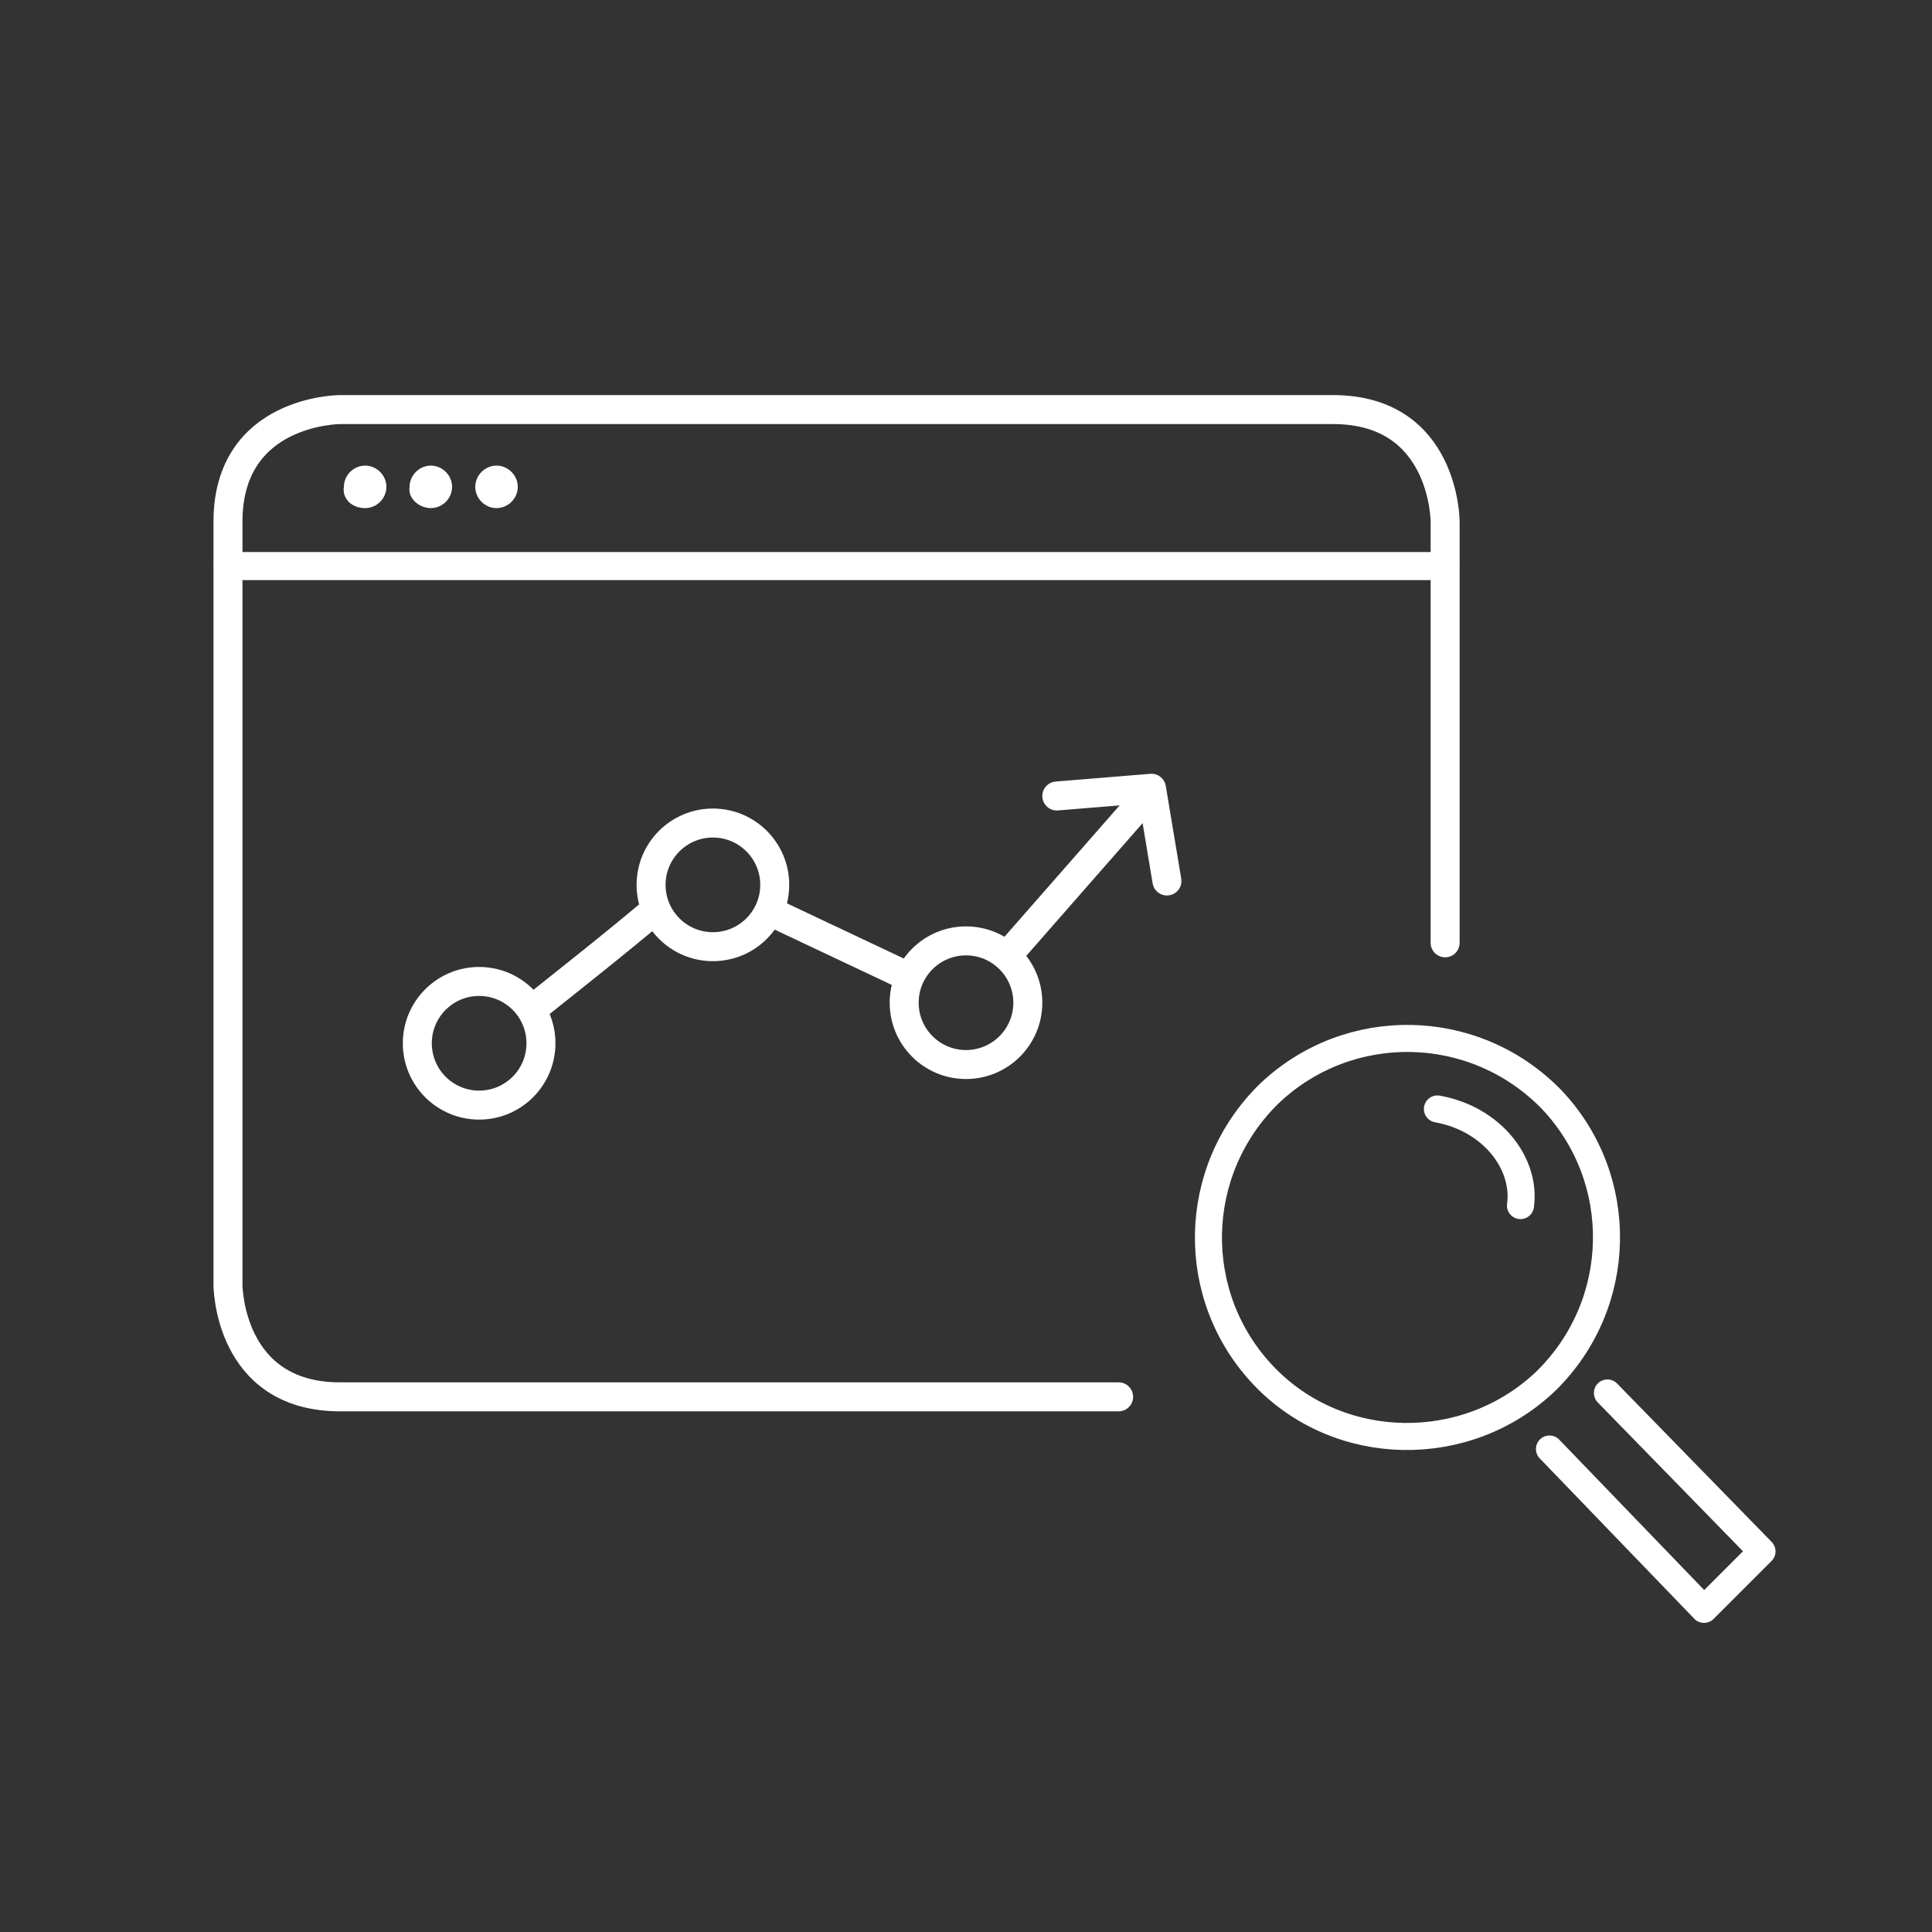 <?xml version="1.0" encoding="utf-8"?>
<!-- Generator: Adobe Illustrator 22.1.0, SVG Export Plug-In . SVG Version: 6.00 Build 0)  -->
<svg version="1.1" xmlns="http://www.w3.org/2000/svg" xmlns:xlink="http://www.w3.org/1999/xlink" x="0px" y="0px"
	 viewBox="0 0 100 100" style="enable-background:new 0 0 100 100;" xml:space="preserve">
<rect x="0" y="0" width="100" height="100" fill="#333333" stroke="none"/>
<style type="text/css">
	.st0{display:none;}
	.st1{display:inline;}
	.st2{clip-path:url(#SVGID_2_);fill:none;stroke:#FFFFFF;stroke-width:1.454;stroke-linecap:round;}
	.st3{clip-path:url(#SVGID_2_);fill:#FFFFFF;}
	.st4{clip-path:url(#SVGID_2_);fill:none;stroke:#FFFFFF;stroke-width:1.5;}
	.st5{fill:none;stroke:#FFFFFF;stroke-width:1.5;stroke-linecap:round;stroke-linejoin:round;}
	.st6{clip-path:url(#SVGID_4_);fill:none;stroke:#FFFFFF;stroke-width:1.5;stroke-linecap:round;}
	
		.st7{clip-path:url(#SVGID_4_);fill:none;stroke:#FFFFFF;stroke-width:1.4;stroke-linecap:round;stroke-linejoin:round;stroke-miterlimit:10;}
	.st8{fill:none;stroke:#FFFFFF;stroke-width:1.4;}
	.st9{clip-path:url(#SVGID_6_);fill:none;stroke:#FFFFFF;stroke-width:1.4;stroke-linecap:round;stroke-linejoin:round;}
	.st10{fill:none;stroke:#FFFFFF;stroke-width:1.5;}
	.st11{clip-path:url(#SVGID_8_);fill:none;stroke:#FFFFFF;stroke-width:1.5;}
</style>
<g id="Ebene_2" class="st0">
	<rect class="st1" width="100" height="100"/>
</g>
<g id="Ebene_1">
	<g id="Ebene_2_1_" class="st0">
		<rect class="st1" width="100" height="100"/>
	</g>
	<g>
		<defs>
			<rect id="SVGID_1_" x="11" y="20.4" width="80.9" height="63.6"/>
		</defs>
		<clipPath id="SVGID_2_">
			<use xlink:href="#SVGID_1_"  style="overflow:visible;"/>
		</clipPath>
		<line class="st2" x1="11.8" y1="29.3" x2="74.8" y2="29.3"/>
		<path class="st3" d="M18.9,26.3c0.6,0,1.1-0.5,1.1-1.1c0-0.6-0.5-1.1-1.1-1.1s-1.1,0.5-1.1,1.1C17.7,25.8,18.2,26.3,18.9,26.3"/>
		<path class="st3" d="M22.3,26.3c0.6,0,1.1-0.5,1.1-1.1c0-0.6-0.5-1.1-1.1-1.1s-1.1,0.5-1.1,1.1C21.1,25.8,21.7,26.3,22.3,26.3"/>
		<path class="st3" d="M25.7,26.3c0.6,0,1.1-0.5,1.1-1.1c0-0.6-0.5-1.1-1.1-1.1c-0.6,0-1.1,0.5-1.1,1.1
			C24.6,25.8,25.1,26.3,25.7,26.3"/>
		<circle class="st4" cx="36.9" cy="45.8" r="3.2"/>
		<circle class="st4" cx="50" cy="51.9" r="3.2"/>
		<circle class="st4" cx="24.8" cy="54" r="3.2"/>
	</g>
	<polyline class="st5" points="60.4,45.6 59.6,40.8 54.7,41.2 	"/>
	<g>
		<defs>
			<rect id="SVGID_3_" x="11" y="20.4" width="80.9" height="63.6"/>
		</defs>
		<clipPath id="SVGID_4_">
			<use xlink:href="#SVGID_3_"  style="overflow:visible;"/>
		</clipPath>
		<path class="st6" d="M74.8,48.8V27c0,0,0-5.8-5.8-5.8H17.6c0,0-5.8,0-5.8,5.8v39.5c0,0,0,5.8,5.8,5.8h40.3"/>
		<path class="st7" d="M74.4,57.4c2.8,0.5,4.6,2.8,4.3,5"/>
	</g>
	<path class="st8" d="M77.7,71.2"/>
	<g>
		<defs>
			<rect id="SVGID_5_" x="11" y="20.4" width="80.9" height="63.6"/>
		</defs>
		<clipPath id="SVGID_6_">
			<use xlink:href="#SVGID_5_"  style="overflow:visible;"/>
		</clipPath>
		<path class="st9" d="M80,71.5c4.1-4,4.2-10.5,0.3-14.6c-4-4.1-10.5-4.2-14.6-0.3c-4.1,4-4.2,10.5-0.3,14.6
			C69.3,75.3,75.9,75.4,80,71.5z"/>
		<polyline class="st9" points="80.2,75 88.2,83.3 91.2,80.3 83.2,72.1 		"/>
	</g>
	<line class="st10" x1="39.7" y1="47.1" x2="46.9" y2="50.5"/>
	<g>
		<defs>
			<rect id="SVGID_7_" x="11" y="20.4" width="80.9" height="63.6"/>
		</defs>
		<clipPath id="SVGID_8_">
			<use xlink:href="#SVGID_7_"  style="overflow:visible;"/>
		</clipPath>
		<path class="st11" d="M27.1,52.6c2-1.6,4.8-3.8,6.8-5.5"/>
	</g>
	<line class="st10" x1="52.1" y1="49.5" x2="59.2" y2="41.4"/>
</g>
</svg>
